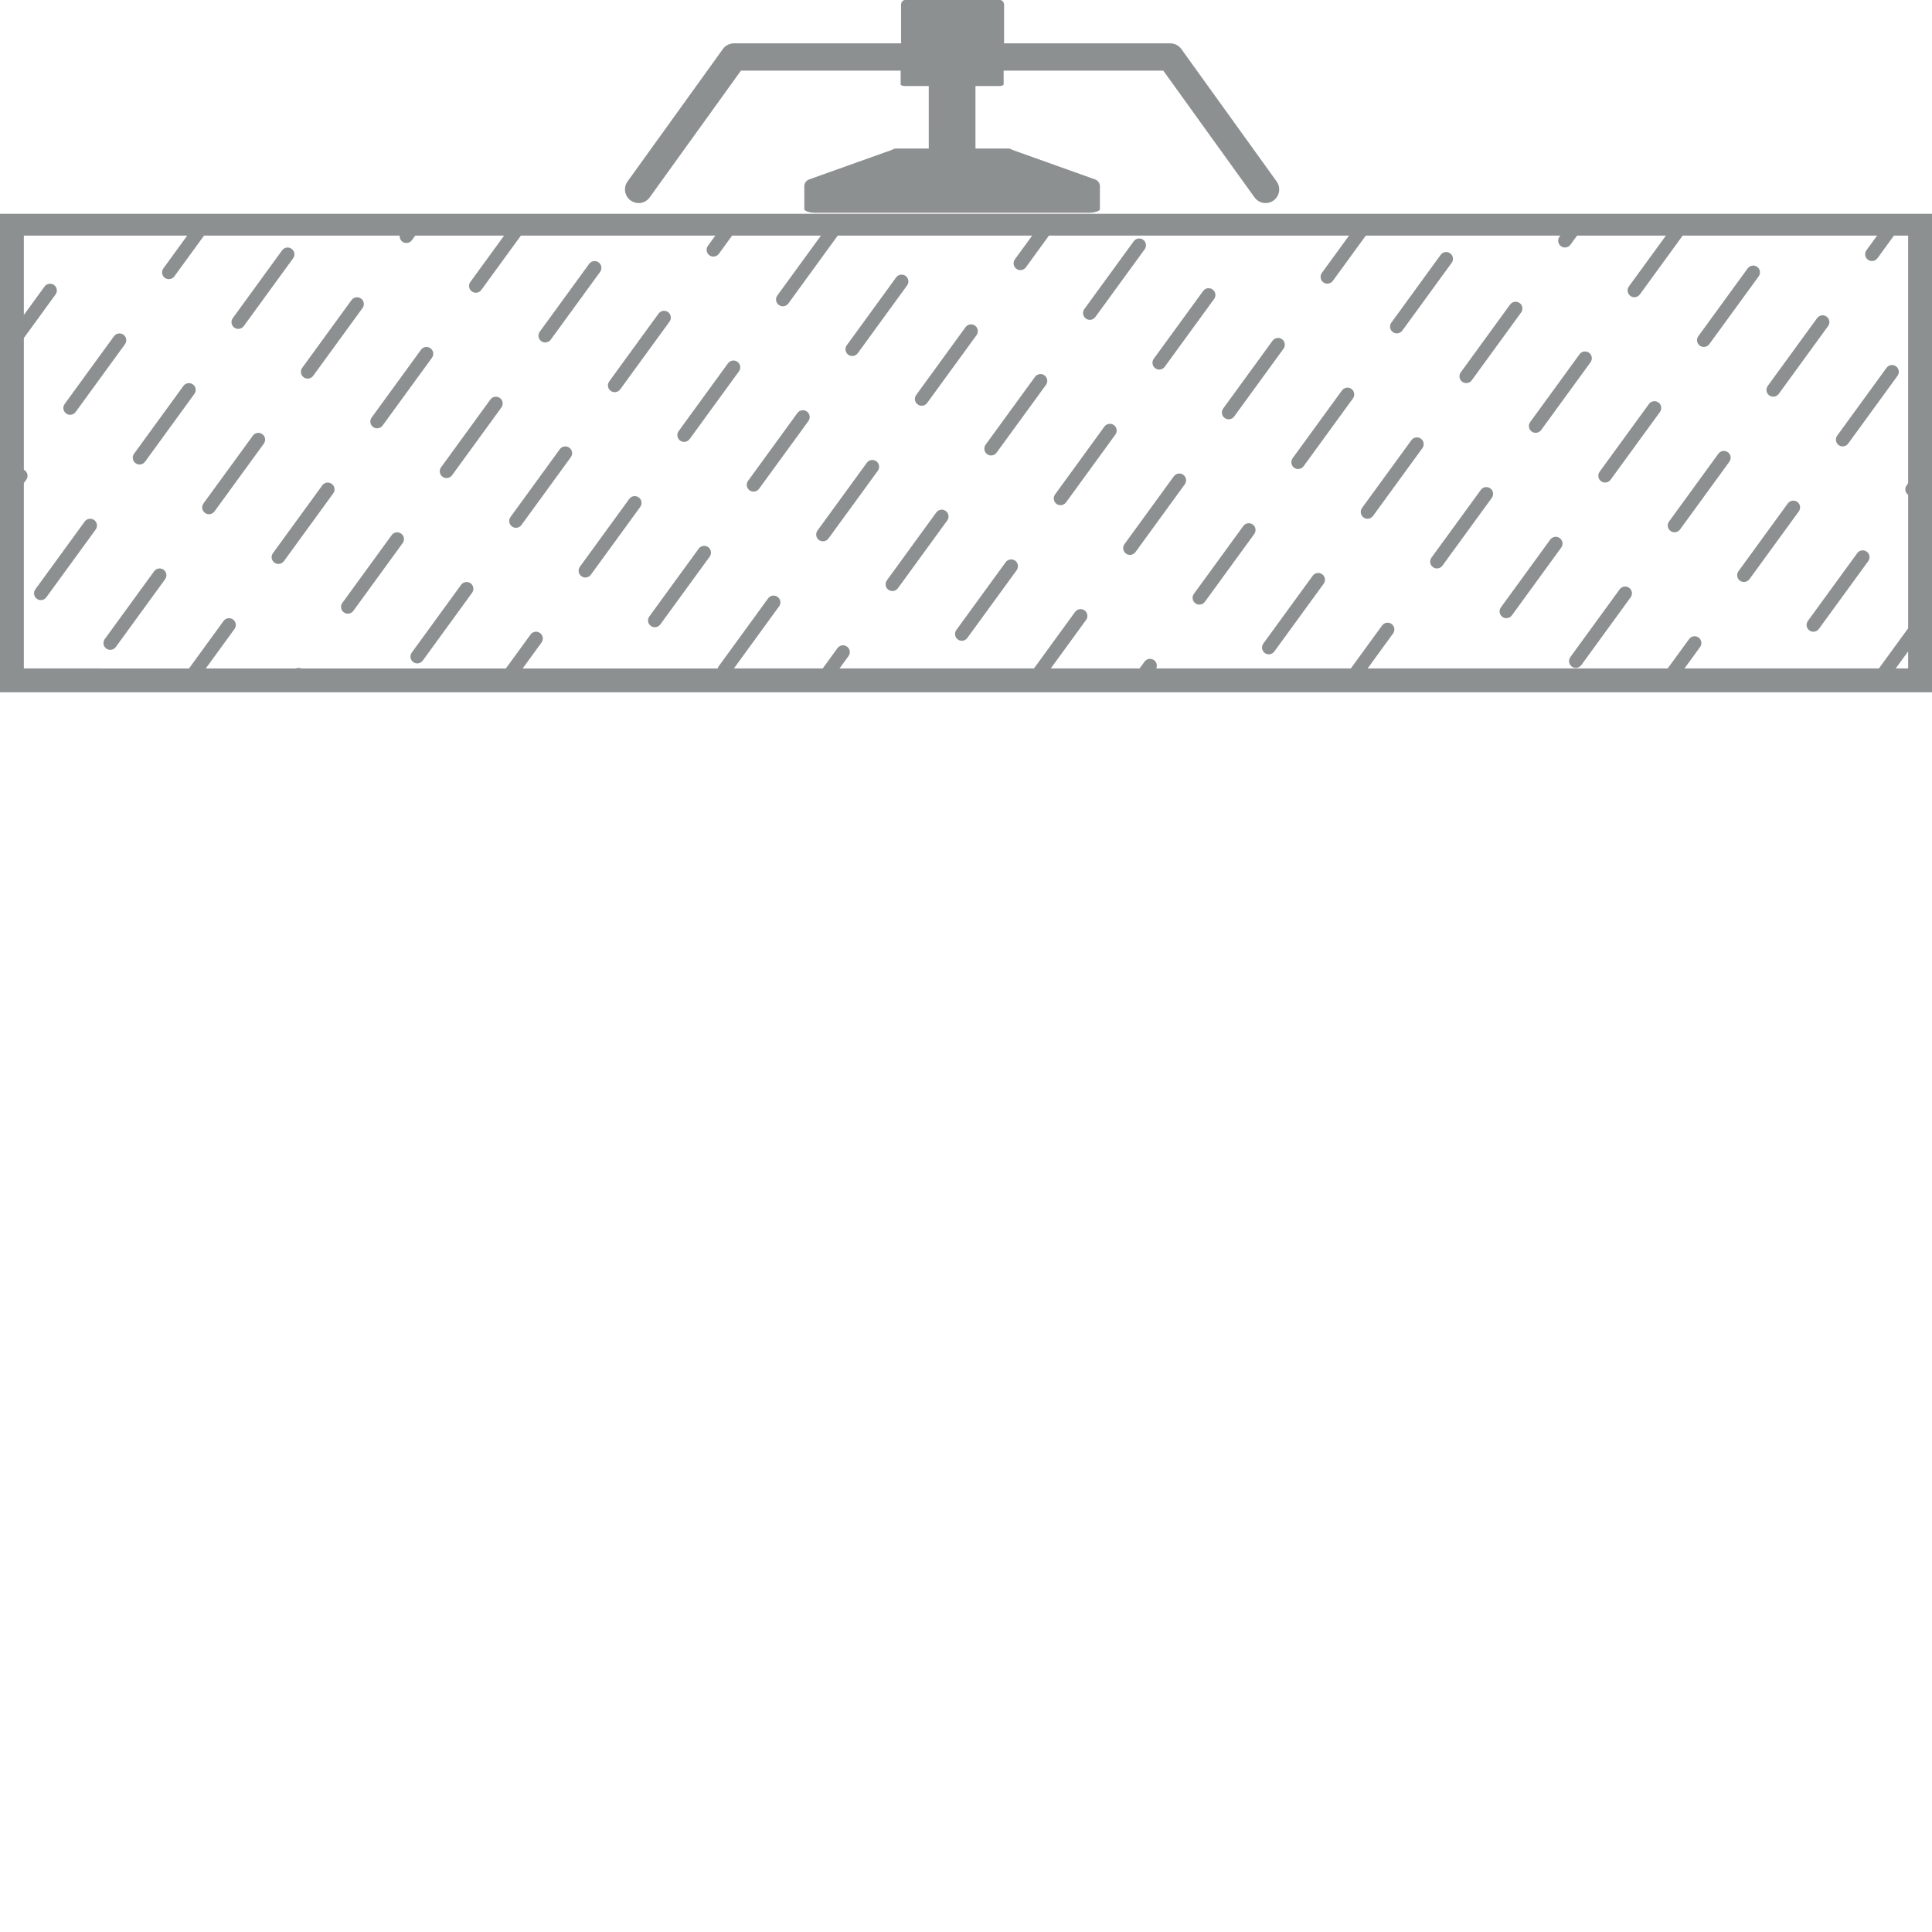 <?xml version="1.0" encoding="UTF-8"?><svg id="F09000_2_Atega_E_T_H_90_RA500-Front" xmlns="http://www.w3.org/2000/svg" xmlns:xlink="http://www.w3.org/1999/xlink" viewBox="0 0 566.93 566.93"><defs><style>.cls-1{fill:#8c9091;}.cls-2{fill:none;}</style><clipPath id="clippath"><polygon class="cls-2" points="1286.27 -210.22 1286.27 -76.21 719.34 -76.21 719.34 -210.22 955.82 -210.22 1049.78 -210.22 1286.27 -210.22"/></clipPath></defs><g><path class="cls-1" d="M373.71,58.83c-1.79,1.29-4.29,.89-5.58-.91l-26.78-37.2h-46.84v4c0,.29-.53,.53-1.19,.53h-7.08v18.34h9.73l1.12,.4,22.71,8.11,1.56,.56c.84,.3,1.4,1.1,1.4,1.99v6.71c0,.59-1.54,1.08-3.42,1.08h-79.93c-1.88,0-3.39-.49-3.39-1.08v-6.71c0-.89,.56-1.69,1.4-1.99l1.56-.56,22.71-8.11,1.11-.4h9.74V25.25h-7.07c-.65,0-1.18-.24-1.18-.53v-4h-46.86l-26.78,37.2c-.78,1.09-2.01,1.67-3.25,1.67-.81,0-1.63-.25-2.34-.76-1.79-1.29-2.2-3.79-.91-5.58l27.98-38.87c.75-1.04,1.96-1.66,3.25-1.66h49.09c-.04-.14-.06-.29-.06-.44V1.42c0-.78,.53-1.42,1.19-1.42h27.85c.65,0,1.19,.64,1.19,1.42V12.28c0,.15-.02,.3-.06,.44h48.82c1.29,0,2.49,.62,3.25,1.66l27.97,38.87c1.29,1.79,.88,4.29-.91,5.58Z"/><path class="cls-1" d="M262.8,43.59l-1.11,.4c.25-.24,.66-.4,1.11-.4Z"/><path class="cls-1" d="M297.09,43.99l-1.12-.4c.45,0,.86,.16,1.12,.4Z"/></g><g><path class="cls-1" d="M36.23,98.22c-.89-.65-2.13-.45-2.78,.44l-14.48,19.89c-.65,.89-.45,2.14,.44,2.79,.35,.25,.76,.38,1.17,.38,.61,0,1.22-.29,1.61-.82l14.48-19.9c.65-.89,.45-2.13-.44-2.78Z"/><path class="cls-1" d="M85.57,73.02c-.88-.65-2.13-.46-2.78,.43l-14.48,19.9c-.65,.89-.45,2.14,.44,2.78,.35,.26,.76,.38,1.17,.38,.61,0,1.22-.28,1.61-.82l14.48-19.89c.65-.89,.45-2.14-.44-2.78Zm-28.96,39.79c-.89-.65-2.14-.46-2.79,.44l-14.48,19.89c-.65,.89-.45,2.14,.44,2.78,.35,.26,.76,.39,1.17,.39,.61,0,1.22-.29,1.61-.82l14.48-19.9c.65-.89,.46-2.13-.43-2.78Zm-28.97,39.79c-.89-.65-2.14-.45-2.78,.44l-14.49,19.9c-.64,.88-.45,2.13,.44,2.78,.35,.26,.76,.38,1.17,.38,.62,0,1.22-.28,1.61-.82l14.49-19.9c.64-.89,.45-2.13-.44-2.78Z"/><path class="cls-1" d="M105.95,87.61c-.89-.65-2.14-.45-2.79,.43l-14.48,19.9c-.65,.89-.45,2.14,.44,2.78,.35,.26,.76,.38,1.17,.38,.61,0,1.22-.28,1.61-.82l14.48-19.89c.65-.89,.46-2.14-.43-2.78Zm-28.97,39.79c-.89-.65-2.14-.45-2.78,.44l-14.49,19.89c-.65,.89-.45,2.14,.44,2.78,.35,.26,.76,.39,1.17,.39,.62,0,1.22-.29,1.61-.82l14.49-19.9c.64-.89,.45-2.13-.44-2.78Zm-28.97,39.79c-.89-.65-2.13-.45-2.78,.44l-14.49,19.9c-.64,.88-.45,2.13,.44,2.78,.36,.26,.77,.38,1.17,.38,.62,0,1.23-.28,1.62-.82l14.48-19.9c.65-.89,.45-2.13-.44-2.78Z"/><path class="cls-1" d="M126.32,102.2c-.89-.65-2.14-.46-2.78,.43l-14.49,19.9c-.64,.89-.45,2.14,.44,2.78,.36,.26,.77,.38,1.17,.38,.62,0,1.22-.28,1.61-.82l14.49-19.89c.64-.89,.45-2.14-.44-2.78Zm-28.97,39.79c-.89-.65-2.13-.45-2.78,.44l-14.48,19.89c-.65,.89-.46,2.14,.43,2.78,.36,.26,.77,.39,1.17,.39,.62,0,1.23-.29,1.62-.82l14.48-19.9c.65-.89,.45-2.14-.44-2.78Z"/><path class="cls-1" d="M117.72,156.58c-.89-.65-2.13-.45-2.78,.44l-14.48,19.89c-.65,.89-.45,2.14,.44,2.79,.35,.25,.76,.38,1.17,.38,.61,0,1.22-.29,1.61-.82l14.48-19.9c.65-.89,.45-2.13-.44-2.78Zm28.97-39.79c-.89-.65-2.13-.46-2.78,.43l-14.48,19.9c-.65,.89-.46,2.14,.43,2.78,.36,.26,.77,.39,1.17,.39,.62,0,1.23-.29,1.62-.82l14.48-19.9c.65-.89,.45-2.14-.44-2.78Zm28.97-39.8c-.89-.65-2.14-.45-2.78,.44l-14.49,19.9c-.64,.89-.45,2.13,.44,2.78,.36,.26,.77,.38,1.17,.38,.62,0,1.22-.28,1.61-.82l14.49-19.89c.64-.89,.45-2.14-.44-2.79Z"/><path class="cls-1" d="M196.03,91.58c-.89-.65-2.13-.45-2.78,.44l-14.48,19.9c-.65,.89-.46,2.13,.43,2.78,.36,.26,.77,.38,1.17,.38,.62,0,1.23-.28,1.62-.82l14.48-19.89c.65-.89,.45-2.14-.44-2.79Zm-28.97,39.8c-.88-.65-2.13-.46-2.78,.43l-14.48,19.9c-.65,.89-.45,2.14,.44,2.78,.35,.26,.76,.39,1.17,.39,.61,0,1.22-.29,1.61-.83l14.48-19.89c.65-.89,.45-2.14-.44-2.78Zm-28.96,39.79c-.89-.65-2.14-.45-2.79,.44l-14.48,19.89c-.65,.89-.45,2.14,.44,2.79,.35,.25,.76,.38,1.17,.38,.61,0,1.22-.29,1.61-.82l14.48-19.9c.65-.89,.46-2.13-.43-2.78Z"/><path class="cls-1" d="M187.44,145.97c-.89-.65-2.14-.46-2.79,.43l-14.48,19.9c-.65,.89-.45,2.14,.44,2.78,.35,.26,.76,.39,1.17,.39,.61,0,1.22-.29,1.61-.83l14.48-19.89c.65-.89,.46-2.14-.43-2.78Zm28.96-39.8c-.88-.64-2.13-.45-2.78,.44l-14.48,19.9c-.65,.89-.45,2.13,.44,2.78,.35,.26,.76,.38,1.17,.38,.61,0,1.22-.28,1.61-.82l14.48-19.89c.65-.89,.45-2.14-.44-2.79Z"/><path class="cls-1" d="M207.81,160.56c-.89-.65-2.14-.45-2.78,.44l-14.49,19.89c-.64,.89-.45,2.14,.44,2.78,.36,.26,.77,.39,1.17,.39,.62,0,1.22-.29,1.61-.82l14.49-19.9c.65-.89,.45-2.14-.44-2.78Zm28.97-39.8c-.89-.64-2.14-.45-2.79,.44l-14.48,19.9c-.65,.89-.45,2.13,.44,2.78,.35,.26,.76,.38,1.17,.38,.61,0,1.22-.28,1.61-.82l14.49-19.89c.64-.89,.45-2.14-.44-2.79Zm28.96-39.79c-.88-.65-2.13-.45-2.78,.44l-14.48,19.9c-.65,.88-.45,2.13,.44,2.78,.35,.26,.76,.38,1.17,.38,.61,0,1.22-.28,1.61-.82l14.48-19.9c.65-.89,.45-2.13-.44-2.78Z"/><path class="cls-1" d="M286.12,95.56c-.89-.65-2.14-.45-2.79,.44l-14.48,19.9c-.65,.88-.45,2.13,.44,2.78,.35,.26,.76,.38,1.17,.38,.61,0,1.22-.28,1.61-.82l14.49-19.9c.64-.89,.45-2.13-.44-2.78Zm-28.97,39.79c-.89-.64-2.14-.45-2.78,.44l-14.49,19.9c-.64,.89-.45,2.13,.44,2.78,.36,.26,.77,.38,1.17,.38,.62,0,1.22-.28,1.61-.82l14.49-19.89c.64-.89,.45-2.14-.44-2.79Z"/><path class="cls-1" d="M335.46,70.36c-.89-.65-2.14-.45-2.78,.44l-14.49,19.89c-.65,.89-.45,2.14,.44,2.78,.35,.26,.76,.39,1.17,.39,.61,0,1.22-.29,1.61-.82l14.49-19.9c.64-.89,.45-2.13-.44-2.78Zm-28.97,39.79c-.89-.65-2.13-.45-2.78,.44l-14.49,19.9c-.64,.88-.45,2.13,.44,2.78,.36,.26,.77,.38,1.17,.38,.62,0,1.22-.28,1.61-.82l14.49-19.9c.65-.89,.45-2.13-.44-2.78Zm-28.97,39.79c-.89-.65-2.13-.45-2.78,.44l-14.48,19.9c-.65,.89-.45,2.13,.43,2.78,.36,.26,.77,.38,1.17,.38,.62,0,1.23-.28,1.62-.82l14.48-19.89c.65-.89,.45-2.14-.44-2.79Z"/><path class="cls-1" d="M297.9,164.53c-.89-.65-2.14-.45-2.79,.44l-14.48,19.9c-.65,.89-.45,2.13,.44,2.78,.35,.26,.76,.38,1.17,.38,.61,0,1.22-.28,1.61-.82l14.48-19.89c.65-.89,.45-2.14-.43-2.79Zm28.96-39.79c-.89-.65-2.13-.45-2.78,.44l-14.48,19.9c-.65,.88-.45,2.13,.43,2.78,.36,.26,.77,.38,1.17,.38,.62,0,1.23-.28,1.62-.82l14.48-19.9c.65-.89,.45-2.13-.44-2.78Zm28.97-39.79c-.89-.65-2.13-.45-2.78,.44l-14.49,19.89c-.64,.89-.45,2.14,.44,2.78,.36,.26,.77,.39,1.17,.39,.62,0,1.23-.29,1.61-.82l14.49-19.9c.65-.89,.45-2.14-.44-2.78Z"/><path class="cls-1" d="M347.23,139.33c-.88-.65-2.13-.45-2.78,.44l-14.48,19.9c-.65,.88-.45,2.13,.44,2.78,.35,.26,.76,.38,1.17,.38,.61,0,1.22-.28,1.61-.82l14.48-19.9c.65-.89,.45-2.13-.44-2.78Zm28.97-39.79c-.89-.65-2.13-.45-2.78,.44l-14.48,19.89c-.65,.89-.46,2.14,.43,2.79,.36,.25,.77,.38,1.17,.38,.62,0,1.23-.29,1.62-.82l14.48-19.9c.65-.89,.45-2.13-.44-2.78Z"/><path class="cls-1" d="M425.54,74.34c-.89-.65-2.13-.46-2.78,.43l-14.48,19.9c-.65,.89-.45,2.13,.44,2.78,.35,.26,.76,.38,1.17,.38,.61,0,1.22-.28,1.61-.82l14.48-19.89c.65-.89,.45-2.14-.44-2.78Zm-28.97,39.79c-.88-.65-2.13-.45-2.78,.44l-14.48,19.89c-.65,.89-.45,2.14,.44,2.79,.35,.25,.76,.38,1.17,.38,.61,0,1.22-.29,1.61-.82l14.48-19.9c.65-.89,.45-2.13-.44-2.78Zm-28.96,39.79c-.89-.65-2.14-.45-2.78,.44l-14.49,19.9c-.65,.88-.45,2.13,.44,2.78,.35,.26,.76,.38,1.17,.38,.61,0,1.22-.28,1.61-.82l14.49-19.9c.64-.89,.45-2.13-.44-2.78Z"/><path class="cls-1" d="M445.92,88.92c-.89-.64-2.14-.45-2.79,.44l-14.48,19.9c-.65,.89-.45,2.13,.44,2.78,.35,.26,.76,.38,1.17,.38,.61,0,1.22-.28,1.61-.82l14.48-19.89c.65-.89,.46-2.14-.43-2.79Zm-28.97,39.8c-.89-.65-2.14-.45-2.78,.44l-14.49,19.89c-.65,.89-.45,2.14,.44,2.79,.35,.25,.76,.38,1.17,.38,.61,0,1.22-.29,1.61-.82l14.49-19.9c.64-.89,.45-2.13-.44-2.78Zm-28.97,39.79c-.89-.65-2.14-.45-2.78,.44l-14.49,19.9c-.64,.88-.45,2.13,.44,2.78,.36,.26,.77,.38,1.17,.38,.62,0,1.22-.28,1.61-.82l14.49-19.9c.65-.89,.45-2.13-.44-2.78Z"/><path class="cls-1" d="M437.32,143.31c-.89-.65-2.14-.45-2.78,.44l-14.49,19.89c-.64,.89-.45,2.14,.44,2.78,.36,.26,.77,.39,1.17,.39,.62,0,1.23-.29,1.61-.82l14.49-19.9c.65-.89,.45-2.13-.44-2.78Zm28.97-39.8c-.89-.64-2.14-.45-2.78,.44l-14.49,19.9c-.65,.89-.45,2.13,.44,2.78,.35,.26,.76,.38,1.17,.38,.62,0,1.22-.28,1.61-.82l14.49-19.89c.64-.89,.45-2.14-.44-2.79Z"/><path class="cls-1" d="M457.69,157.9c-.88-.65-2.13-.45-2.78,.44l-14.48,19.89c-.65,.89-.45,2.14,.43,2.79,.36,.25,.77,.38,1.17,.38,.62,0,1.23-.29,1.62-.82l14.48-19.9c.65-.89,.45-2.13-.44-2.78Zm28.97-39.79c-.89-.65-2.13-.46-2.78,.43l-14.49,19.9c-.64,.89-.45,2.14,.44,2.78,.36,.26,.77,.38,1.17,.38,.62,0,1.23-.28,1.61-.82l14.49-19.89c.65-.89,.45-2.14-.44-2.78Zm28.97-39.8c-.89-.64-2.14-.45-2.78,.44l-14.49,19.9c-.65,.89-.45,2.13,.44,2.78,.35,.26,.76,.38,1.17,.38,.62,0,1.22-.28,1.61-.82l14.49-19.89c.64-.89,.45-2.14-.44-2.79Z"/><path class="cls-1" d="M478.06,172.49c-.88-.65-2.13-.45-2.78,.44l-14.48,19.89c-.65,.89-.45,2.14,.44,2.79,.35,.25,.76,.38,1.17,.38,.61,0,1.22-.29,1.61-.82l14.48-19.9c.65-.89,.45-2.13-.44-2.78Zm28.97-39.79c-.89-.65-2.13-.46-2.78,.43l-14.48,19.9c-.65,.89-.45,2.14,.44,2.78,.35,.26,.76,.38,1.17,.38,.61,0,1.22-.28,1.61-.82l14.48-19.89c.65-.89,.45-2.14-.44-2.78Zm28.97-39.8c-.89-.65-2.13-.45-2.78,.44l-14.49,19.9c-.64,.89-.45,2.13,.44,2.78,.36,.26,.77,.38,1.17,.38,.62,0,1.23-.28,1.62-.82l14.48-19.9c.65-.88,.45-2.13-.44-2.78Z"/><path class="cls-1" d="M556.37,107.49c-.89-.65-2.13-.45-2.78,.44l-14.48,19.9c-.65,.89-.45,2.13,.44,2.78,.35,.26,.76,.38,1.17,.38,.61,0,1.22-.28,1.61-.82l14.48-19.89c.65-.89,.45-2.14-.44-2.79Zm-28.96,39.8c-.89-.65-2.14-.46-2.79,.43l-14.48,19.9c-.65,.89-.45,2.14,.44,2.78,.35,.26,.76,.38,1.17,.38,.61,0,1.22-.28,1.61-.82l14.48-19.89c.65-.89,.46-2.14-.43-2.78Z"/><path class="cls-1" d="M547.78,161.88c-.89-.65-2.14-.46-2.78,.43l-14.49,19.9c-.65,.89-.45,2.14,.44,2.78,.35,.26,.76,.39,1.17,.39,.62,0,1.22-.29,1.61-.83l14.49-19.89c.64-.89,.45-2.14-.44-2.78Z"/><path class="cls-1" d="M0,62.74V203.15H566.93V62.74H0ZM559.93,196.15h-3.65l3.65-5.01v5.01Zm0-54.35l-.45,.62c-.65,.89-.45,2.13,.44,2.78,0,0,.01,0,.01,.01v39.16l-8.58,11.78h-57.05l4.58-6.29c.64-.89,.45-2.13-.44-2.78-.89-.65-2.14-.45-2.78,.44l-6.29,8.63h-88.05l7.47-10.27c.65-.89,.45-2.13-.44-2.78-.89-.65-2.13-.45-2.78,.44l-9.18,12.61h-57.11c.39-.85,.14-1.87-.64-2.44-.89-.64-2.13-.45-2.78,.44l-1.46,2h-26.06l10.37-14.24c.64-.89,.45-2.14-.44-2.79-.89-.64-2.14-.45-2.79,.44l-12.07,16.59h-57.06l2.64-3.63c.65-.89,.45-2.14-.44-2.78-.88-.65-2.13-.46-2.78,.43l-4.35,5.98h-26.06l13.26-18.22c.65-.89,.45-2.14-.44-2.78-.89-.65-2.13-.46-2.78,.44l-14.48,19.89c-.15,.21-.26,.44-.32,.67h-57.23l5.54-7.61c.64-.89,.45-2.13-.44-2.78-.89-.65-2.14-.46-2.78,.44l-7.25,9.95h-60.07c-.51-.22-1.07-.21-1.56,0h-26.42l8.43-11.59c.65-.89,.45-2.13-.44-2.78s-2.13-.45-2.78,.44l-10.14,13.93H7v-54.4l.7-.96c.65-.89,.45-2.13-.43-2.78-.09-.06-.18-.12-.27-.17v-38.65l9.3-12.78c.65-.89,.45-2.14-.44-2.78-.89-.65-2.13-.45-2.78,.44l-6.08,8.35v-23.28H54.94l-7,9.62c-.65,.89-.46,2.14,.43,2.78,.36,.26,.77,.38,1.17,.38,.62,0,1.23-.28,1.62-.82l8.71-11.96h57.41c-.06,.67,.22,1.36,.81,1.79,.35,.26,.76,.38,1.17,.38,.61,0,1.22-.28,1.61-.82l.98-1.35h26.07l-9.9,13.6c-.65,.89-.45,2.13,.44,2.78,.35,.26,.76,.38,1.17,.38,.61,0,1.22-.28,1.61-.82l11.61-15.94h57.06l-2.18,2.99c-.64,.88-.45,2.13,.44,2.78,.35,.26,.77,.38,1.17,.38,.62,0,1.22-.28,1.61-.82l3.88-5.33h26.07l-12.8,17.57c-.64,.89-.45,2.14,.44,2.79,.36,.26,.77,.38,1.17,.38,.62,0,1.23-.29,1.62-.82l14.48-19.9s0,0,0-.02h57.07l-5.07,6.96c-.65,.89-.45,2.14,.44,2.78,.35,.26,.76,.39,1.17,.39,.61,0,1.22-.29,1.61-.82l6.77-9.31h88.06l-7.97,10.94c-.64,.89-.45,2.13,.44,2.78,.36,.26,.77,.38,1.17,.38,.62,0,1.22-.28,1.61-.82l9.67-13.28h57.07l-.24,.33c-.65,.89-.45,2.13,.44,2.78,.35,.26,.76,.38,1.17,.38,.61,0,1.22-.28,1.61-.82l1.94-2.67h26.07l-10.86,14.92c-.65,.89-.45,2.13,.44,2.78,.35,.26,.76,.38,1.17,.38,.61,0,1.22-.28,1.61-.82l12.56-17.26h57.06l-3.13,4.3c-.65,.89-.45,2.14,.44,2.79,.35,.25,.76,.38,1.17,.38,.62,0,1.22-.29,1.61-.82l4.84-6.65h4.17v72.66Z"/></g></svg>